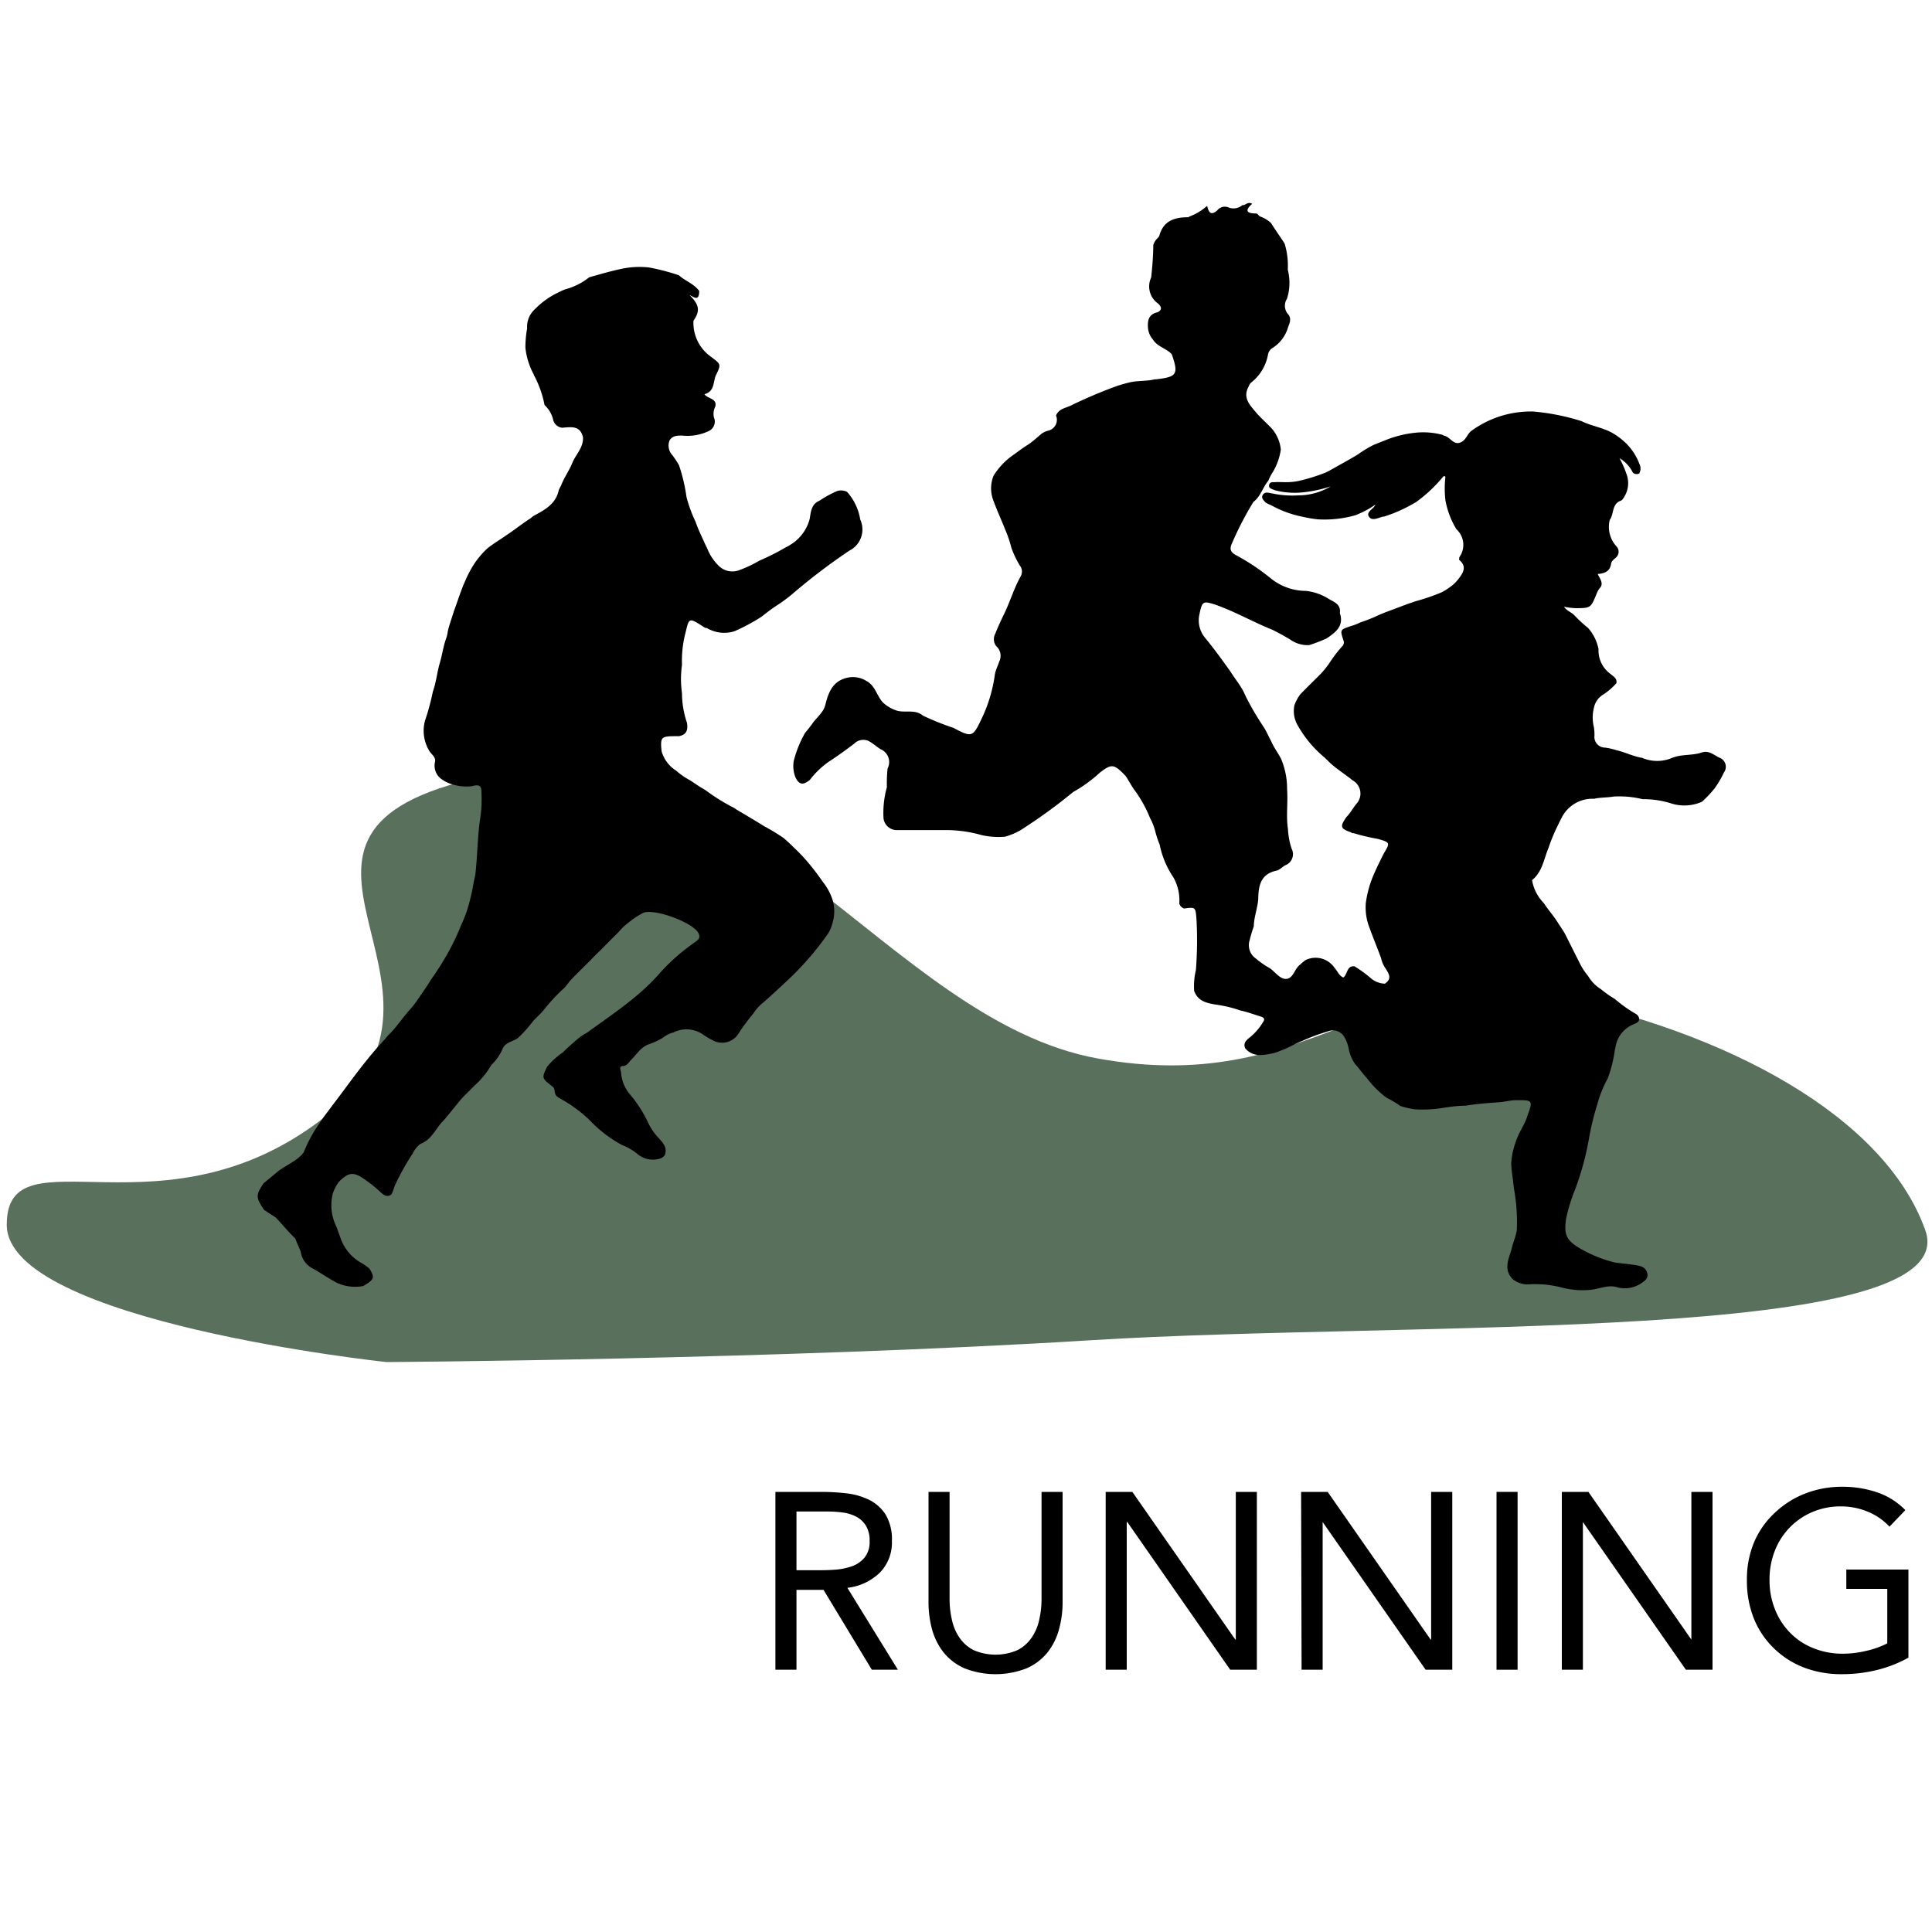 <svg id="Layer_1" data-name="Layer 1" xmlns="http://www.w3.org/2000/svg" viewBox="0 0 200 200"><defs><style>.cls-1{fill:#59705d;}</style></defs><title>Eaglesee-Icon-Eagle-Green</title><path class="cls-1" d="M.7,126.78c0-10,16.37,2.06,33.18-11.35s-11-29.22,16-35,41.85,25.19,63.79,29.15,28.68-10.12,46.83-6.46,34.6,12.39,38.81,24.24-53.46,9.34-86.19,11.37S40,141,40,141,.67,136.82.7,126.78Z"/><path d="M27.34,125.25c-.87-1.3-.88-1.51-.06-2.75l1.21-1c.85-.78,2-1.15,2.78-2l.18-.23a14.21,14.21,0,0,1,1.63-3c.36-.59.8-1.11,1.2-1.67,1.82-2.37,3.5-4.84,5.55-7a7.2,7.2,0,0,1,.64-.71c.63-.68,1.17-1.45,1.77-2.16a11.26,11.26,0,0,0,1.2-1.55c.41-.59.82-1.18,1.19-1.79a29.62,29.62,0,0,0,1.76-2.78,23.9,23.9,0,0,0,1.33-2.8,13.92,13.92,0,0,0,1-2.93c.2-.76.29-1.53.48-2.29.22-1.89.22-3.79.48-5.68a13.25,13.25,0,0,0,.15-3c0-.73-.46-.66-1-.52a4.94,4.94,0,0,1-2.47-.36,3.39,3.39,0,0,1-.53-.29,1.71,1.71,0,0,1-.8-1.86c.13-.54-.46-.83-.66-1.27A4,4,0,0,1,44,74.59a24.15,24.15,0,0,0,.81-3c.36-1,.43-2,.73-3,.24-.82.35-1.68.64-2.49a2.91,2.91,0,0,0,.17-.72c.16-.72.43-1.41.64-2.12.38-1,.71-2.13,1.18-3.15a11.11,11.11,0,0,1,1-1.86,9.24,9.24,0,0,1,1.26-1.46c.64-.52,1.35-.93,2-1.39.85-.56,1.65-1.21,2.51-1.76a3.92,3.92,0,0,1,.32-.25c1.14-.61,2.28-1.22,2.58-2.64a4.66,4.66,0,0,1,.25-.5c.3-.82.84-1.53,1.16-2.34s1.16-1.58,1.1-2.63c-.28-1.29-1.28-1.06-2.18-1a1.09,1.09,0,0,1-.92-.88,3,3,0,0,0-.88-1.47,10.76,10.76,0,0,0-1-2.91,1.43,1.43,0,0,1-.13-.28A7.51,7.51,0,0,1,54.39,36a10.78,10.78,0,0,1,.18-2,2.44,2.44,0,0,1,.81-2A8.46,8.46,0,0,1,58,30.18a3.43,3.43,0,0,1,.52-.23A6.8,6.8,0,0,0,61,28.7c1.06-.29,2.12-.61,3.2-.84a8.9,8.9,0,0,1,3-.17,23.48,23.48,0,0,1,3.07.8c.66.6,1.57.88,2.11,1.63,0,1.15-.57.61-1,.42,1,1,1.13,1.62.41,2.66a4.28,4.28,0,0,0,1.78,3.71c1.06.8,1.12.77.51,2-.26.7-.12,1.62-1.16,1.9.38.51,1.32.41,1.13,1.27a1.72,1.72,0,0,0-.15,1.12,1.08,1.08,0,0,1-.59,1.45,5.13,5.13,0,0,1-2.7.44c-.5,0-1,0-1.3.51a1.44,1.44,0,0,0,.27,1.49,8.63,8.63,0,0,1,.71,1.07,18.09,18.09,0,0,1,.78,3.31A14.1,14.1,0,0,0,72,54c.27.8.65,1.56,1,2.34l.24.5a5.11,5.11,0,0,0,1.13,1.7,2,2,0,0,0,2.08.51,12.83,12.83,0,0,0,2.14-1,25.26,25.26,0,0,0,2.7-1.36c.16-.09.32-.16.47-.26a4.44,4.44,0,0,0,2.06-2.72c.12-.76.19-1.54,1-1.87a11.34,11.34,0,0,1,1.82-1,1.37,1.37,0,0,1,1.05.08,5.61,5.61,0,0,1,1.36,2.86A2.45,2.45,0,0,1,87.93,57a63,63,0,0,0-6,4.57,17.46,17.46,0,0,1-1.78,1.28c-.45.31-.88.65-1.33,1a19.28,19.28,0,0,1-2.8,1.5A3.52,3.52,0,0,1,73.15,65L73,65c-1.84-1.2-1.63-1.06-2.12.83a11.61,11.61,0,0,0-.28,3,10.27,10.27,0,0,0,0,2.93,9.57,9.57,0,0,0,.51,3.05c.12.71,0,1.25-.84,1.4l-.39,0c-1.45,0-1.54.12-1.39,1.57a3.51,3.51,0,0,0,1.51,2,7.33,7.33,0,0,0,1.44,1c.53.34,1,.69,1.57,1a20.77,20.77,0,0,0,2.72,1.72,2.25,2.25,0,0,1,.47.28c1,.6,1.94,1.14,2.89,1.74a22.13,22.13,0,0,1,2,1.21,14.82,14.82,0,0,1,1.08,1,17.38,17.38,0,0,1,1.66,1.77c.49.59.94,1.2,1.38,1.83A5.83,5.83,0,0,1,86,92.66a4.09,4.09,0,0,1,.2,2.82,4.27,4.27,0,0,1-.43,1.09,30.6,30.6,0,0,1-4.39,5.05c-.79.74-1.58,1.47-2.39,2.18a4.58,4.58,0,0,0-1,1.11,23.82,23.82,0,0,0-1.49,2,2,2,0,0,1-2.76.76,9.17,9.17,0,0,1-.86-.5,3,3,0,0,0-3.17-.29,2.89,2.89,0,0,0-1.08.54,7.15,7.15,0,0,1-1.37.65c-.86.26-1.29,1-1.89,1.61-.27.26-.44.66-.89.68s-.22.41-.19.63a3.94,3.94,0,0,0,1,2.39,13.06,13.06,0,0,1,1.84,2.92,6.06,6.06,0,0,0,1.08,1.53c.42.49.92,1,.6,1.76a.89.89,0,0,1-.5.35,2.49,2.49,0,0,1-2.37-.52,6.13,6.13,0,0,0-1.59-.91,13.22,13.22,0,0,1-3.26-2.5,14.14,14.14,0,0,0-3-2.23c-.24-.15-.52-.26-.62-.56s0-.54-.31-.77c-1.09-.84-1.08-.86-.54-2a7.45,7.45,0,0,1,1.63-1.49c.51-.51,1.07-1,1.6-1.45a4.62,4.62,0,0,1,.91-.6c2.65-1.94,5.43-3.72,7.6-6.24a20.74,20.74,0,0,1,3.56-3.12c.34-.25.66-.44.36-1-.65-1.08-4.41-2.48-5.65-2.07a8.32,8.32,0,0,0-1.53,1,6,6,0,0,0-1.06,1c-.65.64-1.29,1.29-1.93,1.94-.36.33-.7.68-1,1-.65.64-1.3,1.28-1.93,1.93-.32.32-.53.72-.85,1a17.37,17.37,0,0,0-1.94,2.08c-.36.46-.81.84-1.2,1.27a14.28,14.28,0,0,1-1.41,1.6c-.48.53-1.34.49-1.71,1.18a5.08,5.08,0,0,1-1.21,1.77,8.38,8.38,0,0,1-1.6,2c-.35.34-.7.69-1,1-.7.65-1.23,1.45-1.86,2.16a7,7,0,0,1-.71.82c-.66.77-1.09,1.77-2.13,2.17a2.54,2.54,0,0,0-.83,1,24.89,24.89,0,0,0-1.75,3.1c-.21.37-.25.81-.48,1.17-.47.31-.82,0-1.13-.28a14.19,14.19,0,0,0-1.62-1.3c-1.15-.81-1.65-.76-2.67.25a4.34,4.34,0,0,0-.63,1.23,4.94,4.94,0,0,0,.38,3.42l.4,1.11a4.72,4.72,0,0,0,2.31,2.71,5.24,5.24,0,0,1,.71.53c.57.92.5,1.11-.65,1.79a4.51,4.51,0,0,1-2.8-.37c-.83-.45-1.62-1-2.43-1.45a2.28,2.28,0,0,1-1.24-1.75l-.58-1.37c-.71-.68-1.33-1.44-2-2.15Z"/><path d="M126,21.79a1,1,0,0,1,1.24-.29,1.43,1.43,0,0,0,1.38-.27c.31.06.53-.41,1-.13-.88.78-.43,1,.42,1,.13,0,.24.19.36.29a3.39,3.39,0,0,1,1.17.69c.45.72.95,1.41,1.41,2.13a7.76,7.76,0,0,1,.33,2.71,5.46,5.46,0,0,1-.08,3,1.34,1.34,0,0,0,.12,1.62c.35.39.18.87,0,1.3a3.76,3.76,0,0,1-1.6,2.17,1,1,0,0,0-.49.71,4.73,4.73,0,0,1-1.74,2.88,1,1,0,0,0-.26.41c-.68,1.23.21,2,.86,2.8.47.51,1,1,1.47,1.48a3.9,3.9,0,0,1,1,2.25,6.31,6.31,0,0,1-.84,2.35,4.48,4.48,0,0,0-.45.87c-.58.68-.79,1.63-1.55,2.2a33.81,33.81,0,0,0-2.21,4.27c-.29.6-.16.94.43,1.25a22.69,22.69,0,0,1,3.59,2.4,5.81,5.81,0,0,0,3.63,1.29,5.49,5.49,0,0,1,2.38.84c.59.33,1.26.58,1.13,1.46.46,1.35-.46,2-1.37,2.62a16.93,16.93,0,0,1-1.79.69,3.08,3.08,0,0,1-2-.59c-.6-.35-1.2-.69-1.83-1-2-.8-3.91-1.91-6-2.63-1.22-.37-1.28-.32-1.59,1.27a2.86,2.86,0,0,0,.69,2.27c.91,1.11,1.75,2.27,2.58,3.44.44.71,1,1.37,1.36,2.1.19.41.39.82.61,1.22.47.87,1,1.72,1.55,2.55.25.44.46.91.7,1.36.27.63.69,1.17,1,1.77a7.92,7.92,0,0,1,.63,3.18c.1,1.37-.12,2.75.09,4.12a7.81,7.81,0,0,0,.37,2,1.23,1.23,0,0,1-.64,1.73c-.32.17-.59.49-.93.56-1.69.37-1.86,1.64-1.88,3-.09.94-.44,1.83-.46,2.77a13.46,13.46,0,0,0-.42,1.41,1.68,1.68,0,0,0,.64,1.92,8.86,8.86,0,0,0,1.44,1c.58.39,1.07,1.19,1.76,1.1s.81-1.09,1.4-1.49a3.91,3.91,0,0,1,.54-.45,2.36,2.36,0,0,1,3,.8c.31.33.45.81.91,1,.46-.32.32-1.23,1.15-1.16a13.05,13.05,0,0,1,1.65,1.19,2.34,2.34,0,0,0,1.5.61c.75-.5.44-1,.07-1.58a3,3,0,0,1-.46-1.06c-.43-1.18-.92-2.33-1.33-3.51a5.76,5.76,0,0,1-.25-2.22,11.15,11.15,0,0,1,.85-3c.31-.71.66-1.41,1-2.09.68-1.14.68-1.16-.62-1.53a21.44,21.44,0,0,1-2.49-.59c-.09,0-.19,0-.28-.09-1.1-.38-1.16-.59-.47-1.58.43-.43.71-1,1.09-1.43a1.56,1.56,0,0,0-.45-2.37c-.81-.66-1.71-1.2-2.46-1.93-.17-.16-.33-.33-.51-.49a11.81,11.81,0,0,1-2.75-3.34A2.9,2.9,0,0,1,134,73a4.27,4.27,0,0,1,.61-1.13c.65-.68,1.34-1.34,2-2a9,9,0,0,0,1-1.22,14.44,14.44,0,0,1,1.4-1.82.56.56,0,0,0,.06-.55c-.36-1.09-.35-1.09.75-1.46a5.4,5.4,0,0,0,1-.39,15,15,0,0,0,1.82-.72c.21-.1.44-.18.66-.28,1.09-.4,2.17-.84,3.28-1.2a21,21,0,0,0,2.67-.92,5.46,5.46,0,0,0,.7-.43,3.92,3.92,0,0,0,1-.91c.51-.66.94-1.3.12-2-.06,0,0-.19,0-.29a2.18,2.18,0,0,0-.3-2.89,8.75,8.75,0,0,1-1.14-3,10.4,10.4,0,0,1,0-2.43s0,0-.06-.06a.17.17,0,0,0-.18.05A15.24,15.24,0,0,1,146.56,52l-.24.13a14.91,14.91,0,0,1-3.06,1.35c-.12,0,0,0-.09,0-.5.12-1.13.5-1.46,0s.5-.78.67-1.24a9.84,9.84,0,0,1-2.08,1.1,11.75,11.75,0,0,1-3.91.42,13.92,13.92,0,0,1-1.57-.27,11.2,11.2,0,0,1-3.27-1.21A2.3,2.3,0,0,1,131,52c-.22-.23-.49-.48-.25-.81s.63-.15,1-.1a10,10,0,0,0,2.67.19,6.53,6.53,0,0,0,3.33-.93,13.58,13.58,0,0,1-3,.63,8.06,8.06,0,0,1-2.81-.24c-.25-.12-.64-.18-.56-.54s.41-.27.67-.29.52,0,.78,0a6.71,6.71,0,0,0,1.55-.11,19.07,19.07,0,0,0,2.87-.89l.25-.12c1-.57,2.06-1.13,3.07-1.75a11.79,11.79,0,0,1,1.66-1l1.49-.59a11.43,11.43,0,0,1,2.76-.65,7.72,7.72,0,0,1,2.75.19c.09,0,.17.09.26.11.61.12.95.95,1.62.73s.74-.88,1.21-1.23a10.45,10.45,0,0,1,6.41-2,23.29,23.29,0,0,1,5,1c1,.5,2.21.66,3.22,1.24a7.43,7.43,0,0,1,1.41,1.08A5.94,5.94,0,0,1,169.7,48a1.05,1.05,0,0,1,0,1,.54.54,0,0,1-.68-.1,3.57,3.57,0,0,0-1.37-1.47,10.74,10.74,0,0,1,.81,1.9,2.72,2.72,0,0,1-.56,2.44,1.51,1.51,0,0,1-.26.12c-.79.41-.56,1.34-1,1.93a3,3,0,0,0,.74,2.79.79.79,0,0,1,0,1c-.2.25-.55.4-.6.75-.11.76-.62,1-1.39,1.06.25.51.65,1,.22,1.46a2,2,0,0,0-.33.59c-.61,1.48-.61,1.48-2.19,1.49a8.76,8.76,0,0,1-1.19-.15c.33.46.83.59,1.12.93A13.62,13.62,0,0,0,164.39,65a4.68,4.68,0,0,1,1.09,2.19,3,3,0,0,0,1.27,2.6c.28.25.67.44.58.93A6.89,6.89,0,0,1,166,71.88a2.07,2.07,0,0,0-1,1.4,4.14,4.14,0,0,0,0,2,5.09,5.09,0,0,1,.06.87,1.1,1.1,0,0,0,1.07,1.24,6.45,6.45,0,0,1,1.23.28c.89.2,1.72.64,2.63.78a3.93,3.93,0,0,0,3.12,0c1-.4,2.1-.21,3.11-.57.76-.22,1.27.36,1.88.6a1,1,0,0,1,.36,1.49,10.23,10.23,0,0,1-1,1.69A11.68,11.68,0,0,1,176.18,83a4.48,4.48,0,0,1-3.24.15,9.53,9.53,0,0,0-2.91-.42,10,10,0,0,0-3-.27c-.67.12-1.35.07-2,.23a3.56,3.56,0,0,0-3.3,1.83c-.18.33-.34.67-.5,1a18,18,0,0,0-.92,2.23c-.49,1.16-.64,2.5-1.71,3.36a4.39,4.39,0,0,0,1.21,2.37c.44.68,1,1.3,1.44,2,.26.42.56.82.8,1.27.5,1,1,2,1.54,3.07a6.43,6.43,0,0,0,.8,1.2,4,4,0,0,0,1.34,1.38,10.14,10.14,0,0,0,1.42,1,14.75,14.75,0,0,0,2,1.45c.26.13.51.29.53.63s-.34.45-.61.57a3.06,3.06,0,0,0-1.82,2.26,3.67,3.67,0,0,1-.09.43,13.26,13.26,0,0,1-.73,2.9,11.89,11.89,0,0,0-1.06,2.62,28,28,0,0,0-.9,3.72,29.64,29.64,0,0,1-1.41,5.14,17.62,17.62,0,0,0-.95,3.1c-.22,1.64.06,2.21,1.54,3.07l.5.27a13.76,13.76,0,0,0,3,1.13c.78.11,1.56.17,2.33.3.56.1,1,.31,1.07,1,0,.45-.38.66-.7.89a3.07,3.07,0,0,1-2.4.39c-.93-.31-1.8.13-2.69.24a8.37,8.37,0,0,1-3.07-.22,10.94,10.94,0,0,0-3.33-.34,2.45,2.45,0,0,1-1.75-.52c-1-1-.44-2.06-.14-3.11.15-.67.45-1.3.55-2a19.24,19.24,0,0,0-.31-4.35c-.07-.83-.24-1.66-.27-2.5a8.09,8.09,0,0,1,.67-2.78c.29-.75.79-1.4,1-2.17.6-1.61.57-1.65-1.16-1.63-.59,0-1.15.17-1.74.21-1.16.09-2.32.16-3.47.36-.79,0-1.59.11-2.38.23a13,13,0,0,1-2.86.15,8.79,8.79,0,0,1-1.52-.34,11.43,11.43,0,0,0-1.47-.88,10,10,0,0,1-2-2c-.45-.46-.78-1-1.23-1.47a4.07,4.07,0,0,1-.66-1.56,3.78,3.78,0,0,0-.42-1.18,1.37,1.37,0,0,0-1.74-.64,19.43,19.43,0,0,0-2.68,1c-.76.29-1.45.73-2.23,1a4.26,4.26,0,0,1-.71.25c-1,.21-2.09.47-2.93-.49-.25-.54.11-.86.47-1.14a6,6,0,0,0,1.38-1.6c.22-.32.06-.46-.25-.56-.69-.21-1.37-.47-2.09-.62a13,13,0,0,0-2.46-.6c-1-.16-1.94-.33-2.34-1.43a7.2,7.2,0,0,1,.18-2.17,39.69,39.69,0,0,0,.06-5.23c-.1-1.29-.1-1.29-1.29-1.13a.8.8,0,0,1-.49-.51,4.81,4.81,0,0,0-.62-2.73,9.27,9.27,0,0,1-1.41-3.37,10.68,10.68,0,0,1-.45-1.35,5.9,5.9,0,0,0-.55-1.41,13,13,0,0,0-1.51-2.76c-.39-.5-.66-1.07-1-1.57-1.21-1.28-1.46-1.32-2.69-.36a14.57,14.57,0,0,1-2.76,2l-.33.27a54.43,54.43,0,0,1-4.62,3.36,6.63,6.63,0,0,1-2.13,1,7.94,7.94,0,0,1-2.43-.18A13.39,13.39,0,0,0,98,85.93c-.71,0-1.42,0-2.13,0-1,0-2.05,0-3.07,0a1.38,1.38,0,0,1-1.34-1.24,9.87,9.87,0,0,1,.35-3.2,15.57,15.57,0,0,1,.07-1.93,1.44,1.44,0,0,0-.72-2c-.44-.27-.81-.64-1.28-.87a1.33,1.33,0,0,0-1.46.3c-.84.63-1.69,1.26-2.58,1.83a8.89,8.89,0,0,0-2,1.91c-.7.58-1.12.51-1.49-.25a3.15,3.15,0,0,1-.18-1.72,11.69,11.69,0,0,1,1.17-2.89c.24-.28.47-.58.69-.87.44-.69,1.17-1.16,1.4-2,.31-1.26.73-2.45,2.19-2.82a2.64,2.64,0,0,1,2.1.33c.91.49,1.05,1.58,1.72,2.25a3.87,3.87,0,0,0,1.45.82c.87.22,1.86-.17,2.65.5a27.79,27.79,0,0,0,3.16,1.27c1.91,1,2,1,2.94-1A15.28,15.28,0,0,0,103,69.74c.1-.45.31-.85.45-1.28a1.33,1.33,0,0,0-.33-1.58,1.2,1.2,0,0,1-.08-1.3c.24-.61.51-1.2.79-1.79.69-1.34,1.09-2.81,1.83-4.13a1,1,0,0,0-.09-1.12,9.88,9.88,0,0,1-.88-1.86,11.76,11.76,0,0,0-.66-1.92c-.39-1-.82-1.91-1.18-2.9a3.51,3.51,0,0,1,0-2.61,7.26,7.26,0,0,1,2.07-2.17c.48-.34.94-.7,1.42-1s1-.77,1.48-1.18a2.41,2.41,0,0,1,.6-.3,1.16,1.16,0,0,0,.9-1.59c.31-.75,1.09-.77,1.68-1.1a49.49,49.49,0,0,1,4.76-2c.35-.1.69-.21,1-.28.91-.26,1.87-.14,2.78-.36h.1c2.21-.25,2.38-.52,1.66-2.6-.56-.61-1.48-.77-1.94-1.51a2.11,2.11,0,0,1-.51-1.1c-.08-.81,0-1.53,1-1.74.59-.31.26-.7,0-.92a2.17,2.17,0,0,1-.68-2.68c.12-1.12.21-2.24.22-3.36a1.55,1.55,0,0,1,.4-.66c.08-.11.2-.19.23-.32.41-1.5,1.54-1.89,2.93-1.89a.13.13,0,0,0,.14-.06,5.82,5.82,0,0,0,1.87-1.12C125.09,21.79,125.24,22.44,126,21.79Z"/><path d="M80.27,154.44H85a23.06,23.06,0,0,1,2.63.15,7.21,7.21,0,0,1,2.36.68,4.33,4.33,0,0,1,1.69,1.52,5,5,0,0,1,.65,2.72,4.45,4.45,0,0,1-1.23,3.27,5.74,5.74,0,0,1-3.38,1.59l5.23,8.48H90.25l-5-8.27H82.45v8.27H80.27Zm2.18,8.11h2c.61,0,1.24,0,1.89-.05a6.62,6.62,0,0,0,1.79-.34,3,3,0,0,0,1.35-.9,2.55,2.55,0,0,0,.54-1.75,2.88,2.88,0,0,0-.39-1.59,2.69,2.69,0,0,0-1-.92,4.27,4.27,0,0,0-1.43-.43,12.17,12.17,0,0,0-1.6-.1H82.45Z"/><path d="M110,165.83a10.34,10.34,0,0,1-.38,2.86,6.58,6.58,0,0,1-1.19,2.38,5.74,5.74,0,0,1-2.15,1.63,8.8,8.8,0,0,1-6.44,0,5.74,5.74,0,0,1-2.15-1.63,6.76,6.76,0,0,1-1.2-2.38,10.73,10.73,0,0,1-.37-2.86V154.44h2.18v11.07a9.53,9.53,0,0,0,.24,2.16,5.12,5.12,0,0,0,.78,1.85,3.86,3.86,0,0,0,1.45,1.29,5.7,5.7,0,0,0,4.58,0,3.94,3.94,0,0,0,1.45-1.29,5.12,5.12,0,0,0,.78-1.85,9.53,9.53,0,0,0,.24-2.16V154.44H110Z"/><path d="M114.46,154.44h2.76l10.66,15.29h.05V154.44h2.18v18.41h-2.76L116.7,157.56h-.06v15.29h-2.18Z"/><path d="M134.69,154.44h2.75l10.66,15.29h.05V154.44h2.19v18.41h-2.76l-10.66-15.29h0v15.29h-2.18Z"/><path d="M154.92,154.44h2.18v18.41h-2.18Z"/><path d="M161.68,154.44h2.75l10.66,15.29h0V154.44h2.19v18.41h-2.76l-10.66-15.29h0v15.29h-2.18Z"/><path d="M197.56,171.6a13.15,13.15,0,0,1-3.35,1.3,15.17,15.17,0,0,1-3.55.41,10.75,10.75,0,0,1-3.95-.7,9.22,9.22,0,0,1-3.1-2,8.91,8.91,0,0,1-2.05-3.06,10.43,10.43,0,0,1-.72-3.94,9.92,9.92,0,0,1,.76-4,8.9,8.9,0,0,1,2.12-3,9.65,9.65,0,0,1,3.15-2,10.48,10.48,0,0,1,3.87-.7,11.05,11.05,0,0,1,3.5.55,7.33,7.33,0,0,1,3,1.87l-1.64,1.71a6.39,6.39,0,0,0-2.27-1.56,7.27,7.27,0,0,0-2.74-.54,7.48,7.48,0,0,0-2.94.57,7.16,7.16,0,0,0-3.91,4,8.1,8.1,0,0,0-.56,3.07,8,8,0,0,0,.56,3,7.15,7.15,0,0,0,1.56,2.43,6.88,6.88,0,0,0,2.4,1.6,8,8,0,0,0,3.09.58,10.23,10.23,0,0,0,2.34-.28,9.12,9.12,0,0,0,2.24-.79v-5.64h-4.24v-2h6.43Z"/></svg>